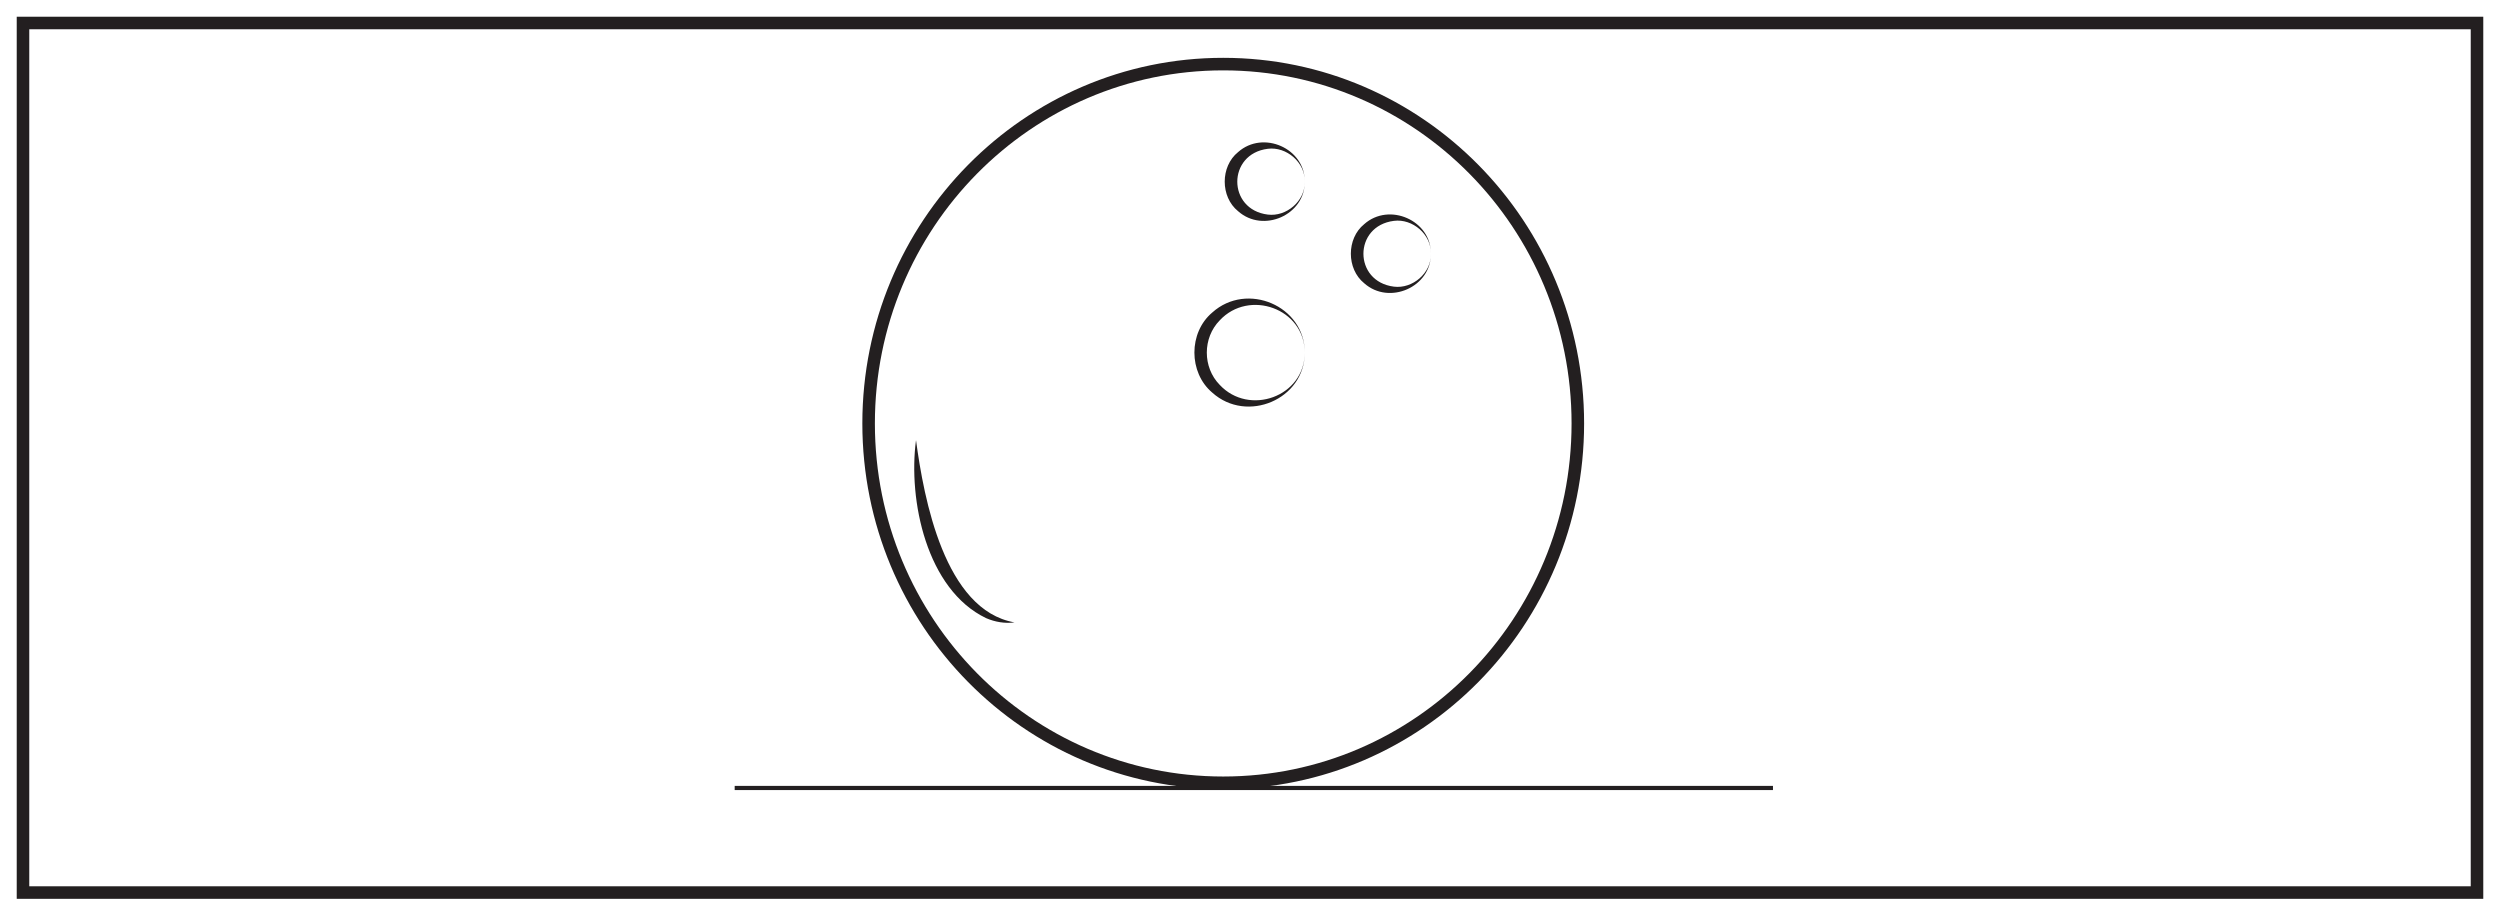 <?xml version="1.0" encoding="UTF-8"?>
<svg xmlns="http://www.w3.org/2000/svg" xmlns:xlink="http://www.w3.org/1999/xlink" width="598pt" height="219pt" viewBox="0 0 598 219" version="1.1">
<g id="surface1">
<rect x="0" y="0" width="598" height="219" style="fill:rgb(100%,100%,100%);fill-opacity:1;stroke:none;"/>
<path style=" stroke:none;fill-rule:nonzero;fill:rgb(100%,100%,100%);fill-opacity:1;" d="M 5.5 5.5 L 592.5 5.5 L 592.5 213.5 L 5.5 213.5 Z M 5.5 5.5 "/>
<path style=" stroke:none;fill-rule:nonzero;fill:rgb(13.73%,12.16%,12.549%);fill-opacity:1;" d="M 594 4 L 4 4 L 4 215 L 594 215 Z M 591 212 L 7 212 L 7 7 L 591 7 Z M 591 212 "/>
<path style="fill:none;stroke-width:1;stroke-linecap:butt;stroke-linejoin:miter;stroke:rgb(13.73%,12.16%,12.549%);stroke-opacity:1;stroke-miterlimit:10;" d="M 0.001 0.002 L 248.36 0.002 " transform="matrix(1,0,0,-1,175.734,188.486)"/>
<path style="fill:none;stroke-width:3;stroke-linecap:butt;stroke-linejoin:miter;stroke:rgb(13.73%,12.16%,12.549%);stroke-opacity:1;stroke-miterlimit:10;" d="M 0.001 -0 C 0.001 -47.473 -37.976 -85.953 -84.824 -85.953 C -131.667 -85.953 -169.644 -47.473 -169.644 -0 C -169.644 47.472 -131.667 85.957 -84.824 85.957 C -37.976 85.957 0.001 47.472 0.001 -0 Z M 0.001 -0 " transform="matrix(1,0,0,-1,377.417,101.289)"/>
<path style=" stroke:none;fill-rule:nonzero;fill:rgb(13.73%,12.16%,12.549%);fill-opacity:1;" d="M 312.102 43.457 C 312.227 38.824 307.691 35.016 303.254 35.59 C 293.531 36.805 293.527 50.121 303.254 51.328 C 307.691 51.898 312.227 48.09 312.102 43.457 M 312.102 43.457 C 312.188 51.406 302.145 55.848 296.148 50.516 C 291.891 47.082 291.887 39.824 296.145 36.387 C 302.145 31.051 312.191 35.504 312.102 43.457 "/>
<path style=" stroke:none;fill-rule:nonzero;fill:rgb(13.73%,12.16%,12.549%);fill-opacity:1;" d="M 342.27 60.691 C 342.398 56.062 337.863 52.25 333.426 52.828 C 323.699 54.039 323.699 67.355 333.426 68.566 C 337.863 69.137 342.398 65.324 342.27 60.691 M 342.27 60.691 C 342.359 68.641 332.316 73.082 326.32 67.754 C 322.062 64.32 322.059 57.062 326.312 53.625 C 332.312 48.289 342.363 52.742 342.27 60.691 "/>
<path style=" stroke:none;fill-rule:nonzero;fill:rgb(13.73%,12.16%,12.549%);fill-opacity:1;" d="M 312.102 84.34 C 312.062 73.75 298.754 69.117 291.762 76.625 C 287.645 80.812 287.637 87.867 291.758 92.059 C 298.75 99.574 312.066 94.93 312.102 84.34 M 312.102 84.34 C 312.125 95.5 298.277 101.391 289.973 93.914 C 284.281 89.113 284.273 79.562 289.969 74.758 C 298.27 67.273 312.129 73.176 312.102 84.34 "/>
<path style=" stroke:none;fill-rule:nonzero;fill:rgb(13.73%,12.16%,12.549%);fill-opacity:1;" d="M 219.109 105.285 C 220.996 119.379 225.969 145.945 242.668 148.875 C 240.418 149.188 238.023 148.793 235.867 147.855 C 221.629 141.016 217.191 119.641 219.109 105.285 "/>
</g>
</svg>

